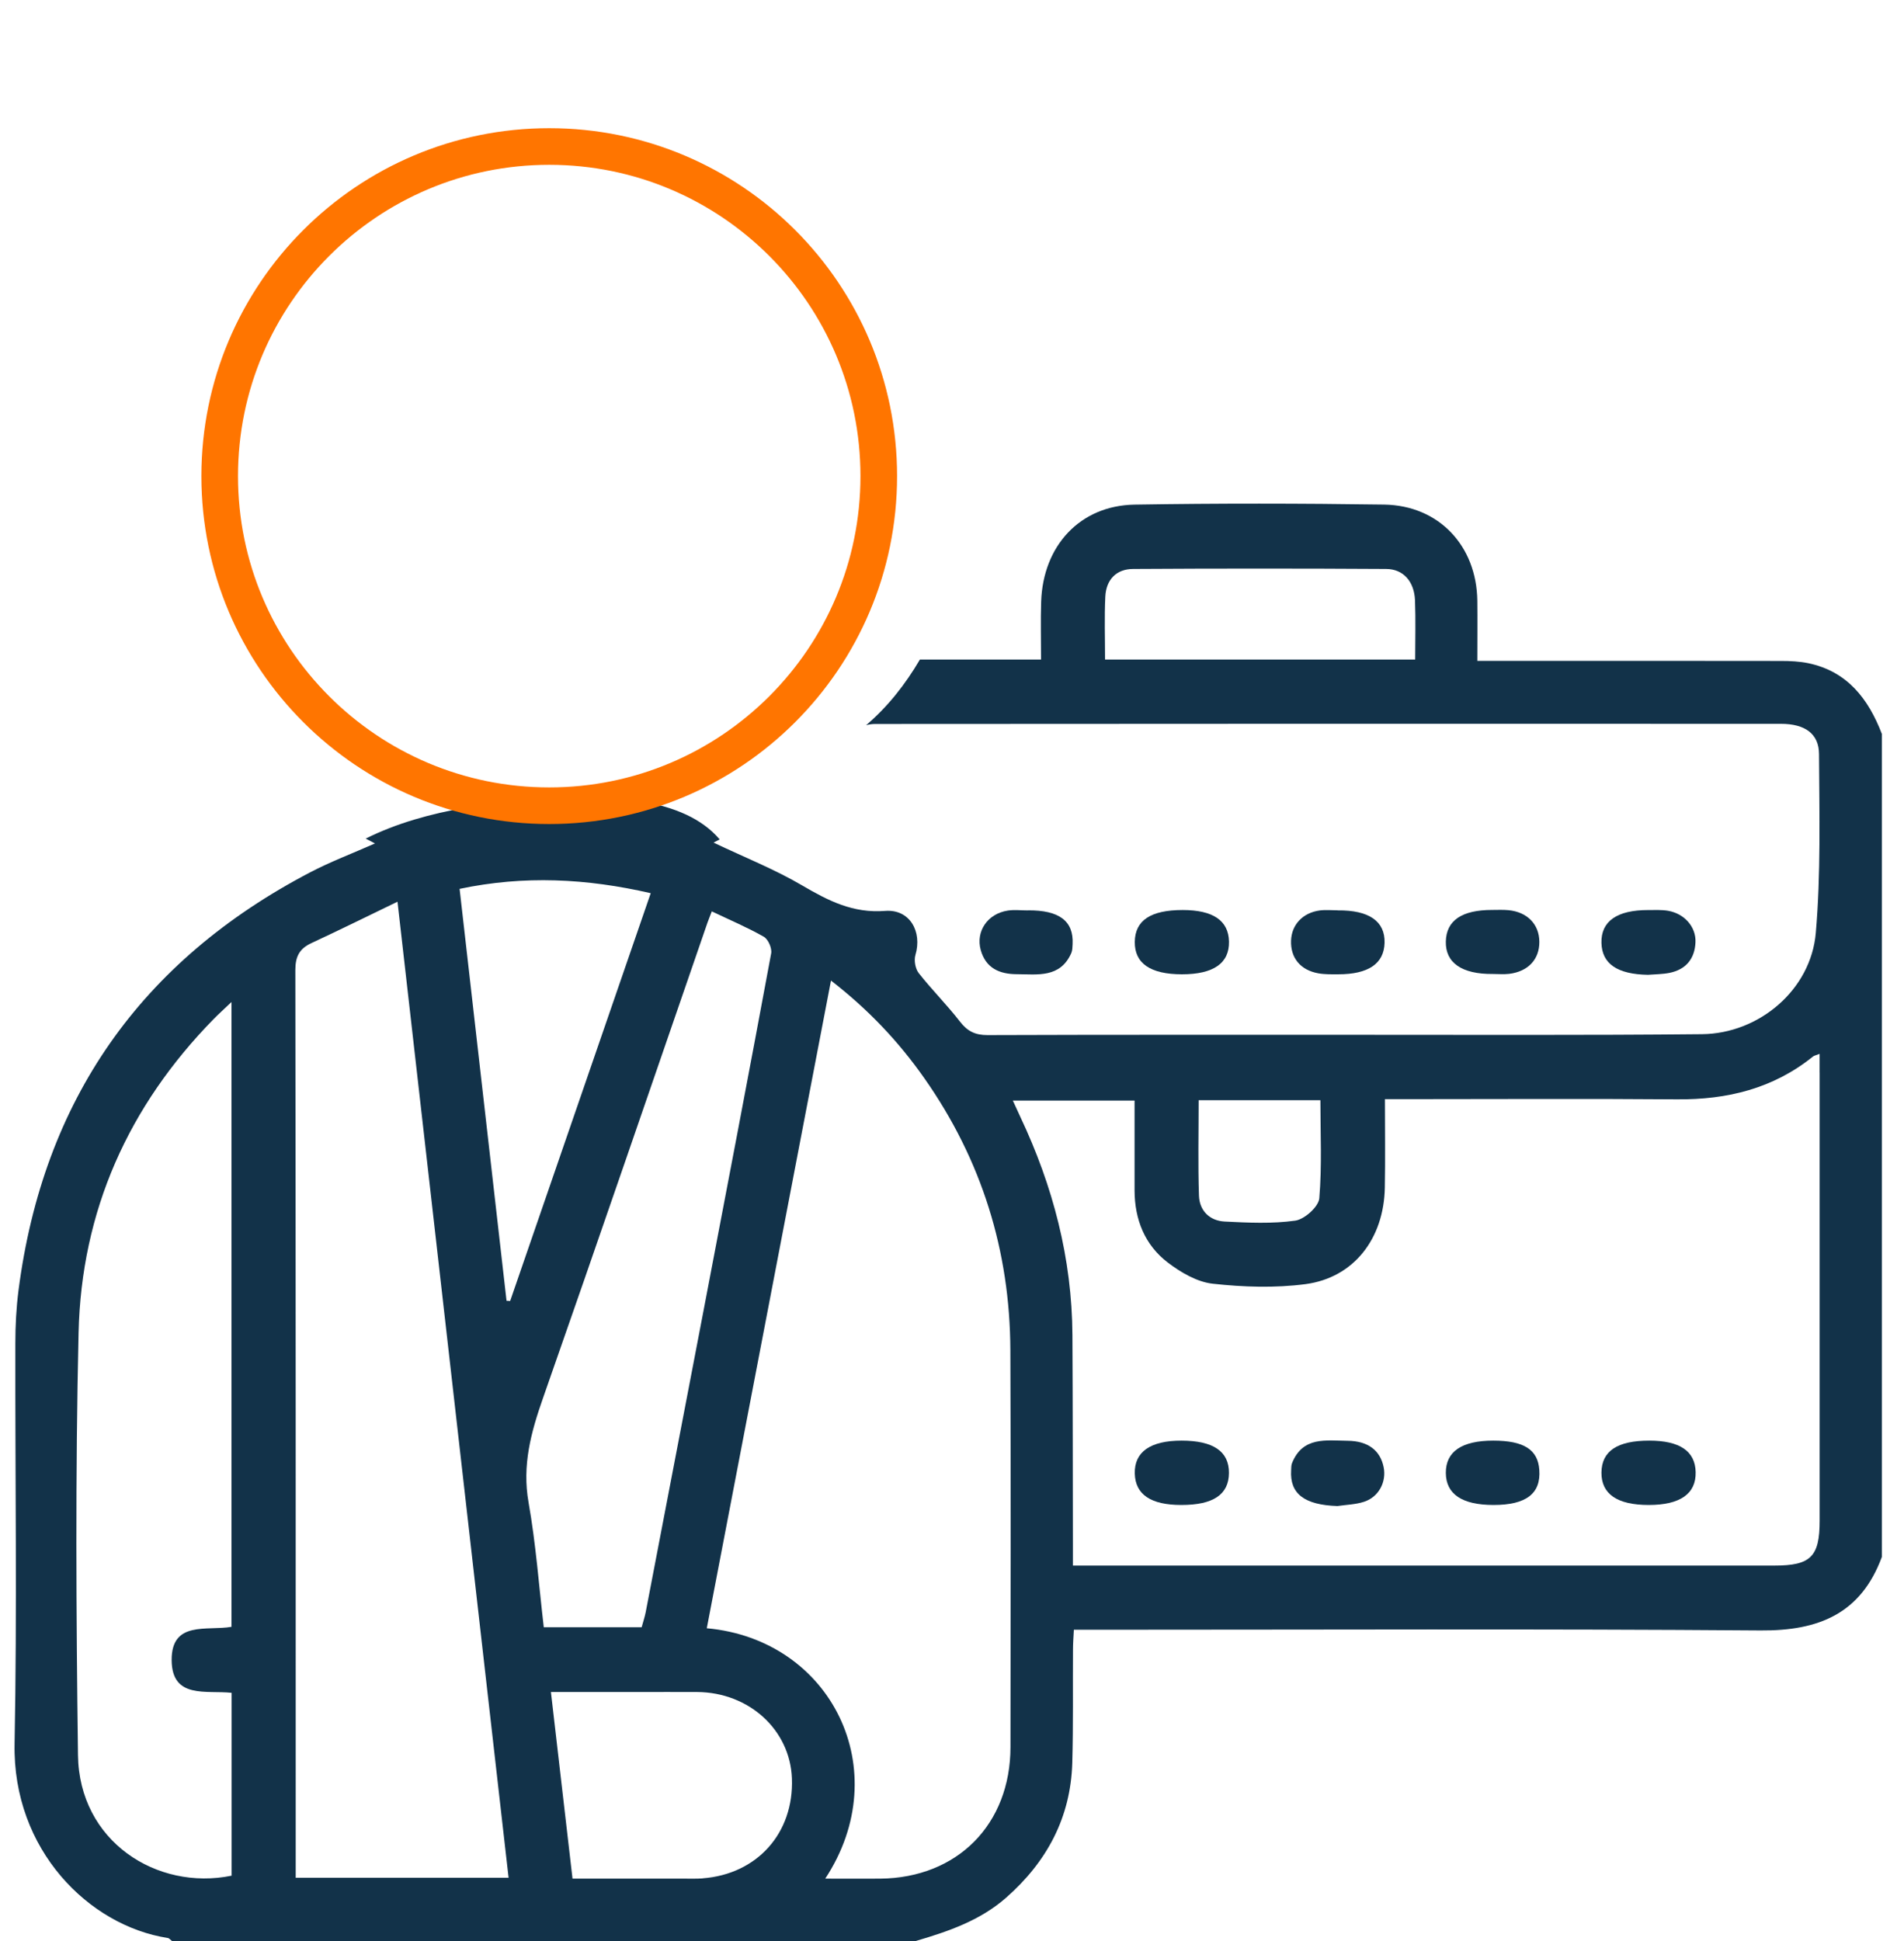 <svg width="52" height="53" viewBox="0 0 52 53" fill="none" xmlns="http://www.w3.org/2000/svg">
<g clip-path="url(#clip0_3666_55578)">
<path d="M49.384 18.108C49.143 18.059 48.891 18.047 48.644 18.047C46.073 18.043 43.5 18.044 40.929 18.044H40.347C40.347 17.462 40.353 16.934 40.347 16.406C40.33 14.905 39.296 13.799 37.8 13.778C35.528 13.745 33.253 13.742 30.981 13.779C29.499 13.805 28.487 14.897 28.435 16.426C28.418 16.941 28.432 17.456 28.432 18.008H25.124C24.728 18.684 24.242 19.302 23.654 19.801C23.735 19.78 23.823 19.768 23.899 19.768C32.146 19.761 40.394 19.761 48.641 19.764C49.292 19.764 49.678 20.033 49.679 20.59C49.687 22.218 49.731 23.855 49.591 25.475C49.457 27.025 48.045 28.223 46.482 28.238C43.296 28.27 40.111 28.254 36.925 28.255C33.606 28.256 30.287 28.251 26.968 28.263C26.634 28.263 26.422 28.159 26.22 27.898C25.865 27.439 25.45 27.026 25.091 26.57C24.998 26.451 24.958 26.223 25 26.079C25.193 25.436 24.845 24.819 24.174 24.872C23.3 24.941 22.626 24.597 21.914 24.18C21.165 23.739 20.347 23.416 19.488 23.007C19.545 22.979 19.598 22.95 19.655 22.92C19.161 22.337 18.397 22.038 17.575 21.894C16.809 22.128 16 22.265 15.159 22.292C14.325 22.321 13.508 22.237 12.725 22.052C11.77 22.217 10.824 22.479 9.987 22.898C10.071 22.942 10.156 22.986 10.241 23.03C9.607 23.31 9.024 23.53 8.475 23.817C3.848 26.234 1.176 30.036 0.505 35.236C0.444 35.713 0.419 36.197 0.419 36.678C0.412 40.323 0.468 43.969 0.398 47.612C0.342 50.508 2.429 52.582 4.581 52.916C4.622 52.922 4.658 52.97 4.696 52.999H25.008C25.896 52.738 26.766 52.442 27.479 51.815C28.591 50.837 29.242 49.627 29.285 48.132C29.314 47.102 29.297 46.07 29.304 45.039C29.304 44.878 29.317 44.715 29.328 44.5H29.938C35.988 44.5 42.038 44.472 48.087 44.519C49.67 44.531 50.822 44.063 51.395 42.512V20.039C51.026 19.078 50.45 18.331 49.384 18.108ZM38.649 18.009H30.18C30.18 17.417 30.16 16.854 30.187 16.293C30.209 15.832 30.482 15.537 30.947 15.535C33.249 15.521 35.553 15.521 37.856 15.535C38.325 15.537 38.623 15.875 38.645 16.389C38.666 16.917 38.65 17.448 38.65 18.011L38.649 18.009ZM32.734 30.041H36.061C36.061 30.943 36.106 31.837 36.031 32.72C36.011 32.95 35.628 33.293 35.376 33.329C34.744 33.418 34.091 33.386 33.449 33.354C33.038 33.334 32.758 33.059 32.745 32.647C32.716 31.789 32.736 30.93 32.736 30.041H32.734ZM6.325 51.215C4.282 51.633 2.159 50.275 2.13 47.921C2.08 44.079 2.058 40.234 2.146 36.393C2.221 33.07 3.504 30.202 5.837 27.823C5.97 27.687 6.114 27.559 6.322 27.36V44.42C5.652 44.536 4.682 44.245 4.688 45.329C4.694 46.4 5.637 46.146 6.326 46.222V51.213L6.325 51.215ZM8.076 51.272V50.752C8.076 42.663 8.078 34.576 8.066 26.488C8.066 26.117 8.179 25.903 8.503 25.752C9.264 25.398 10.017 25.027 10.856 24.621C11.877 33.595 12.882 42.418 13.89 51.272H8.076ZM13.834 35.518C13.409 31.782 12.983 28.047 12.552 24.27C14.317 23.899 16.016 23.985 17.772 24.388C16.484 28.122 15.209 31.823 13.933 35.523C13.901 35.52 13.868 35.519 13.836 35.517L13.834 35.518ZM14.436 41.026C14.255 40.011 14.502 39.108 14.831 38.171C16.346 33.853 17.826 29.523 19.32 25.198C19.347 25.121 19.379 25.045 19.44 24.885C19.948 25.127 20.419 25.326 20.861 25.578C20.979 25.646 21.088 25.892 21.061 26.033C20.456 29.294 19.832 32.553 19.209 35.813C18.686 38.55 18.16 41.286 17.634 44.024C17.608 44.153 17.566 44.279 17.524 44.432H14.851C14.718 43.294 14.635 42.151 14.436 41.028V41.026ZM19.19 51.289C19.025 51.301 18.859 51.296 18.692 51.296C17.699 51.296 16.705 51.296 15.636 51.296C15.44 49.607 15.247 47.934 15.046 46.2C15.844 46.2 16.62 46.2 17.395 46.2C17.942 46.2 18.49 46.197 19.037 46.2C20.456 46.209 21.578 47.232 21.628 48.56C21.684 50.051 20.68 51.175 19.19 51.287V51.289ZM27.597 47.702C27.596 49.814 26.146 51.275 24.04 51.296C23.564 51.3 23.087 51.296 22.538 51.296C24.48 48.344 22.712 44.767 19.303 44.459C20.43 38.585 21.555 32.719 22.695 26.774C23.725 27.572 24.547 28.447 25.245 29.441C26.809 31.668 27.584 34.153 27.594 36.869C27.609 40.479 27.601 44.091 27.597 47.702ZM49.696 29.288C49.696 33.366 49.696 37.444 49.696 41.523C49.696 42.507 49.453 42.748 48.458 42.748C42.268 42.748 36.079 42.748 29.888 42.748H29.302C29.302 42.506 29.302 42.327 29.302 42.148C29.298 40.251 29.3 38.353 29.289 36.456C29.277 34.36 28.758 32.384 27.867 30.498C27.805 30.367 27.746 30.234 27.662 30.051H30.986C30.986 30.858 30.984 31.682 30.986 32.507C30.989 33.301 31.266 33.993 31.892 34.472C32.249 34.744 32.696 35.006 33.125 35.052C33.961 35.144 34.824 35.172 35.654 35.063C36.972 34.888 37.795 33.824 37.821 32.427C37.836 31.646 37.824 30.866 37.824 30.012H38.384C40.857 30.012 43.33 29.997 45.801 30.017C47.173 30.028 48.427 29.724 49.513 28.849C49.546 28.822 49.596 28.814 49.695 28.775V29.286L49.696 29.288Z" fill="#123249"/>
<path d="M32.261 41.093C31.428 41.093 31.006 40.806 30.992 40.234C30.977 39.645 31.416 39.336 32.27 39.336C33.136 39.336 33.568 39.631 33.564 40.219C33.56 40.809 33.135 41.094 32.261 41.093Z" fill="#123249"/>
<path d="M45.029 41.093C44.167 41.093 43.732 40.794 43.737 40.207C43.743 39.62 44.17 39.336 45.044 39.336C45.876 39.336 46.298 39.623 46.31 40.196C46.323 40.787 45.887 41.093 45.029 41.093Z" fill="#123249"/>
<path d="M36.528 41.122C35.628 41.093 35.222 40.789 35.262 40.147C35.266 40.082 35.262 40.01 35.286 39.951C35.579 39.218 36.22 39.334 36.806 39.34C37.363 39.345 37.697 39.604 37.789 40.062C37.87 40.463 37.654 40.877 37.252 41.006C37.022 41.081 36.77 41.086 36.526 41.122H36.528Z" fill="#123249"/>
<path d="M40.791 41.093C39.932 41.093 39.491 40.798 39.487 40.219C39.483 39.635 39.922 39.336 40.782 39.336C41.616 39.336 42.002 39.58 42.04 40.135C42.087 40.782 41.681 41.093 40.791 41.093Z" fill="#123249"/>
<path d="M32.3 24.848C33.13 24.848 33.553 25.136 33.565 25.709C33.577 26.3 33.142 26.603 32.281 26.603C31.418 26.603 30.984 26.305 30.992 25.715C31 25.131 31.426 24.848 32.3 24.848Z" fill="#123249"/>
<path d="M45.007 26.617C44.17 26.602 43.751 26.318 43.737 25.745C43.722 25.156 44.161 24.847 45.015 24.849C45.197 24.849 45.382 24.839 45.559 24.869C46.006 24.948 46.324 25.311 46.305 25.73C46.285 26.181 46.043 26.473 45.596 26.564C45.404 26.602 45.203 26.601 45.006 26.617H45.007Z" fill="#123249"/>
<path d="M28.068 24.857C28.927 24.848 29.325 25.148 29.294 25.776C29.29 25.858 29.29 25.947 29.259 26.021C28.955 26.712 28.334 26.602 27.765 26.6C27.299 26.598 26.923 26.438 26.784 25.938C26.645 25.431 26.971 24.947 27.525 24.863C27.702 24.836 27.887 24.859 28.069 24.859L28.068 24.857Z" fill="#123249"/>
<path d="M36.535 24.858C37.389 24.848 37.83 25.156 37.814 25.743C37.799 26.313 37.371 26.604 36.546 26.603C36.365 26.603 36.18 26.608 36.003 26.576C35.514 26.489 35.241 26.15 35.26 25.679C35.277 25.248 35.579 24.923 36.041 24.86C36.203 24.839 36.37 24.856 36.535 24.856V24.858Z" fill="#123249"/>
<path d="M40.77 26.594C39.923 26.602 39.473 26.288 39.487 25.707C39.5 25.134 39.923 24.846 40.75 24.846C40.899 24.846 41.048 24.838 41.196 24.852C41.711 24.901 42.037 25.237 42.041 25.713C42.045 26.194 41.737 26.527 41.215 26.591C41.068 26.608 40.918 26.594 40.769 26.594H40.77Z" fill="#123249"/>
<path d="M15 22C19.971 22 24 17.971 24 13C24 8.029 19.971 4 15 4C10.029 4 6 8.029 6 13C6 17.971 10.029 22 15 22Z" stroke="#FF7500" stroke-miterlimit="10"/>
</g>
<defs>
<clipPath id="clip0_3666_55578">
<rect width="51" height="53" fill="white" transform="translate(0.396)"/>
</clipPath>
</defs>
</svg>
